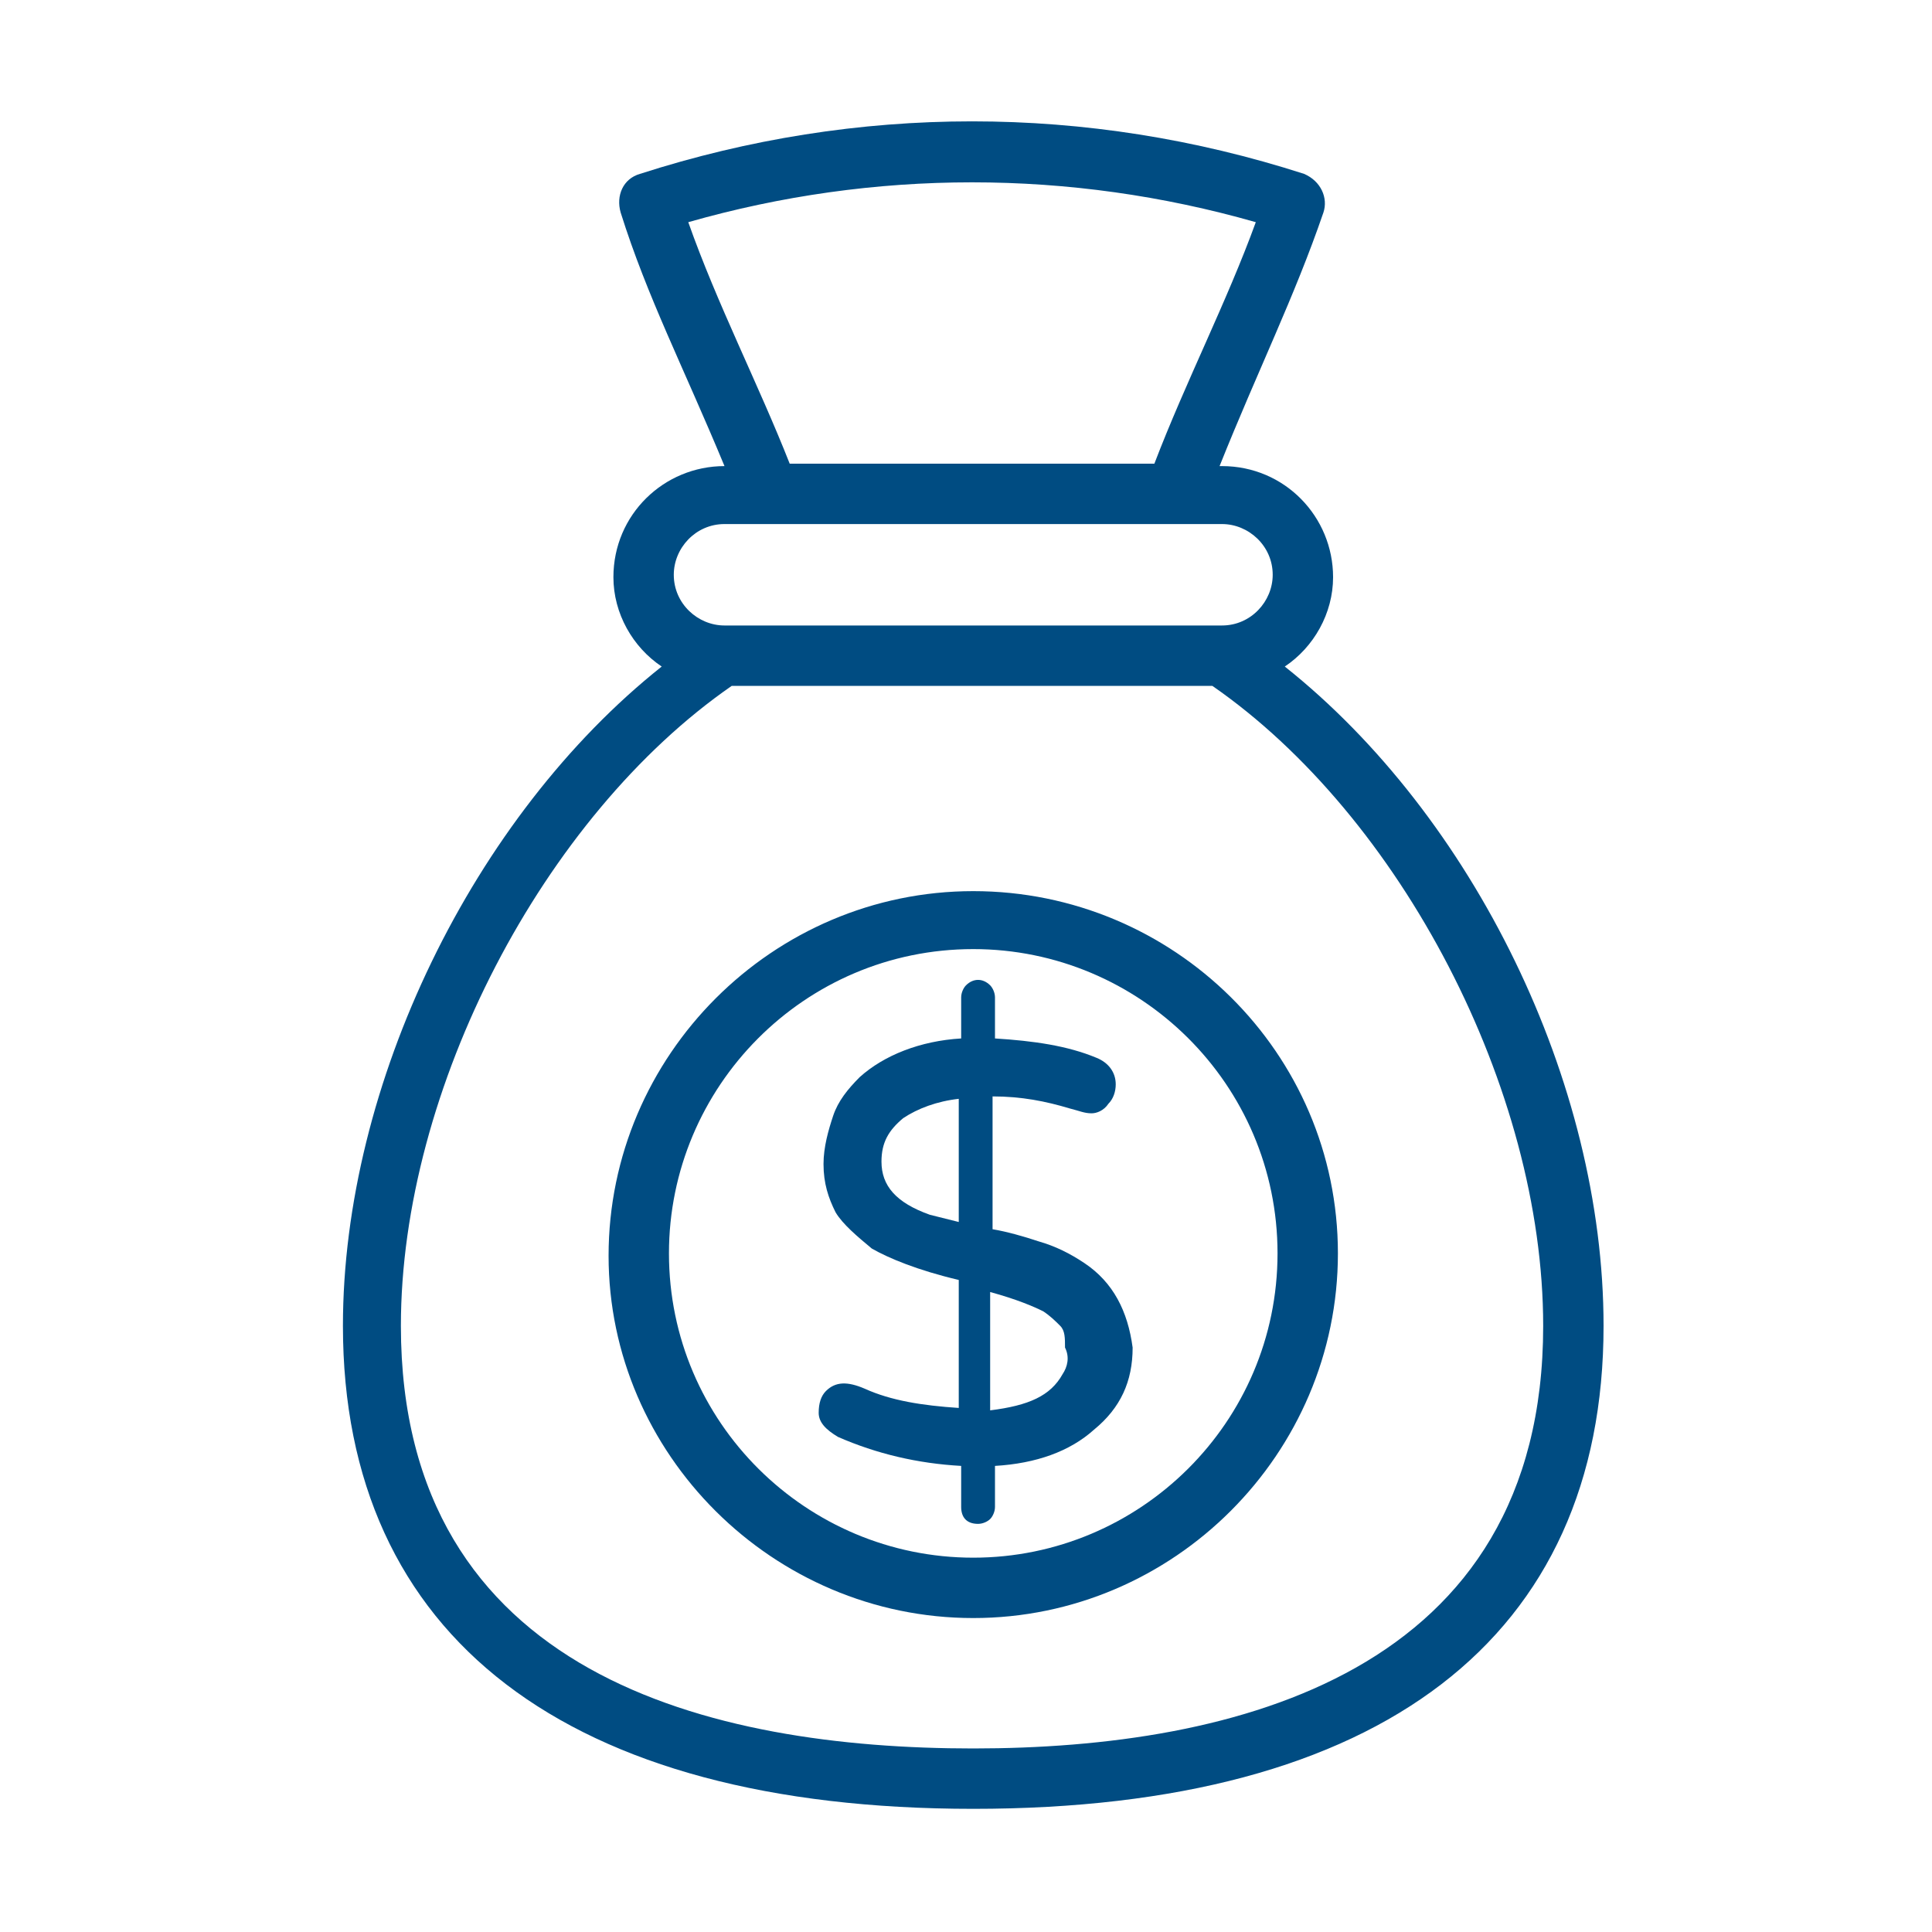 <?xml version="1.0" encoding="utf-8"?>
<!-- Generator: Adobe Illustrator 28.1.0, SVG Export Plug-In . SVG Version: 6.00 Build 0)  -->
<svg version="1.1" id="Capa_1" xmlns="http://www.w3.org/2000/svg" xmlns:xlink="http://www.w3.org/1999/xlink" x="0px" y="0px"
	 viewBox="0 0 80 80" style="enable-background:new 0 0 80 80;" xml:space="preserve">
<style type="text/css">
	.st0{fill:#004C82;}
</style>
<g>
	<path class="st0" d="M53.2,27.6c1.2-0.8,2-2.2,2-3.7c0-2.5-2-4.6-4.6-4.6h-0.1c1.6-4,3.1-7,4.3-10.5C55,8.2,54.7,7.5,54,7.2
		c-9-2.9-18.5-2.9-27.5,0c-0.7,0.2-1,0.9-0.8,1.6c1.1,3.5,2.6,6.4,4.3,10.5H30c-2.5,0-4.6,2-4.6,4.6c0,1.5,0.8,2.9,2,3.7
		c-7.8,6.2-13.2,17.3-13.2,27.3c0,12.9,9.3,20,26.1,20c16.9,0,26.1-7.1,26.1-20C66.4,44.8,61,33.8,53.2,27.6z M28.5,9.2
		C36.2,7,44.3,7,52,9.2c-1.2,3.3-2.9,6.6-4.2,10H32.7C31.4,15.9,29.7,12.6,28.5,9.2z M30,21.7h20.6c1.1,0,2.1,0.9,2.1,2.1
		c0,1.1-0.9,2.1-2.1,2.1H30c-1.1,0-2.1-0.9-2.1-2.1C27.9,22.7,28.8,21.7,30,21.7z M40.3,72.4c-10.8,0-23.7-3-23.7-17.5
		c0-9.8,5.9-21.1,13.7-26.5h19.9c7.8,5.4,13.7,16.7,13.7,26.5C63.9,69.3,51.1,72.4,40.3,72.4z"/>
	<path class="st0" d="M40.3,36.9c-8.3,0-15.1,6.8-15.1,15.1C25.2,60.2,32,67,40.3,67s15.1-6.8,15.1-15.1
		C55.4,43.6,48.6,36.9,40.3,36.9z M40.3,64.5c-6.9,0-12.6-5.6-12.6-12.6c0-6.9,5.6-12.6,12.6-12.6c6.9,0,12.6,5.6,12.6,12.6
		C52.9,58.9,47.2,64.5,40.3,64.5z"/>
	<path class="st0" d="M44.9,52.3c-0.6-0.4-1.2-0.7-1.9-0.9c-0.6-0.2-1.3-0.4-1.9-0.5v-5.5c1.2,0,2.2,0.2,3.2,0.5
		c0.4,0.1,0.6,0.2,0.9,0.2c0.2,0,0.5-0.1,0.7-0.4c0.2-0.2,0.3-0.5,0.3-0.8c0-0.5-0.3-0.9-0.8-1.1c-1.2-0.5-2.6-0.7-4.2-0.8v-1.7
		c0-0.2-0.1-0.4-0.2-0.5c-0.3-0.3-0.7-0.3-1,0c-0.1,0.1-0.2,0.3-0.2,0.5v1.7c-1.7,0.1-3.2,0.7-4.2,1.6c-0.5,0.5-0.9,1-1.1,1.6
		c-0.2,0.6-0.4,1.3-0.4,2c0,0.8,0.2,1.4,0.5,2c0.3,0.5,0.9,1,1.5,1.5c0.7,0.4,1.9,0.9,3.6,1.3v5.3c-1.5-0.1-2.8-0.3-3.9-0.8
		c-0.7-0.3-1.2-0.3-1.6,0.1c-0.2,0.2-0.3,0.5-0.3,0.9c0,0.4,0.3,0.7,0.8,1c1.6,0.7,3.3,1.1,5.1,1.2v1.7c0,0.4,0.2,0.7,0.7,0.7
		c0.2,0,0.4-0.1,0.5-0.2c0.1-0.1,0.2-0.3,0.2-0.5v-1.7c1.7-0.1,3.1-0.6,4.1-1.5c1.1-0.9,1.6-2,1.6-3.4
		C46.7,54.3,46.1,53.1,44.9,52.3z M39.7,50.6c-0.4-0.1-0.8-0.2-1.2-0.3c-1.4-0.5-2-1.2-2-2.2c0-0.8,0.3-1.3,0.9-1.8
		c0.6-0.4,1.4-0.7,2.3-0.8V50.6z M44,56.9c-0.5,0.9-1.4,1.3-3,1.5v-4.9c1.1,0.3,1.8,0.6,2.2,0.8c0.3,0.2,0.5,0.4,0.7,0.6
		c0.2,0.2,0.2,0.5,0.2,0.9C44.3,56.2,44.2,56.6,44,56.9z"/>
</g>
</svg>
